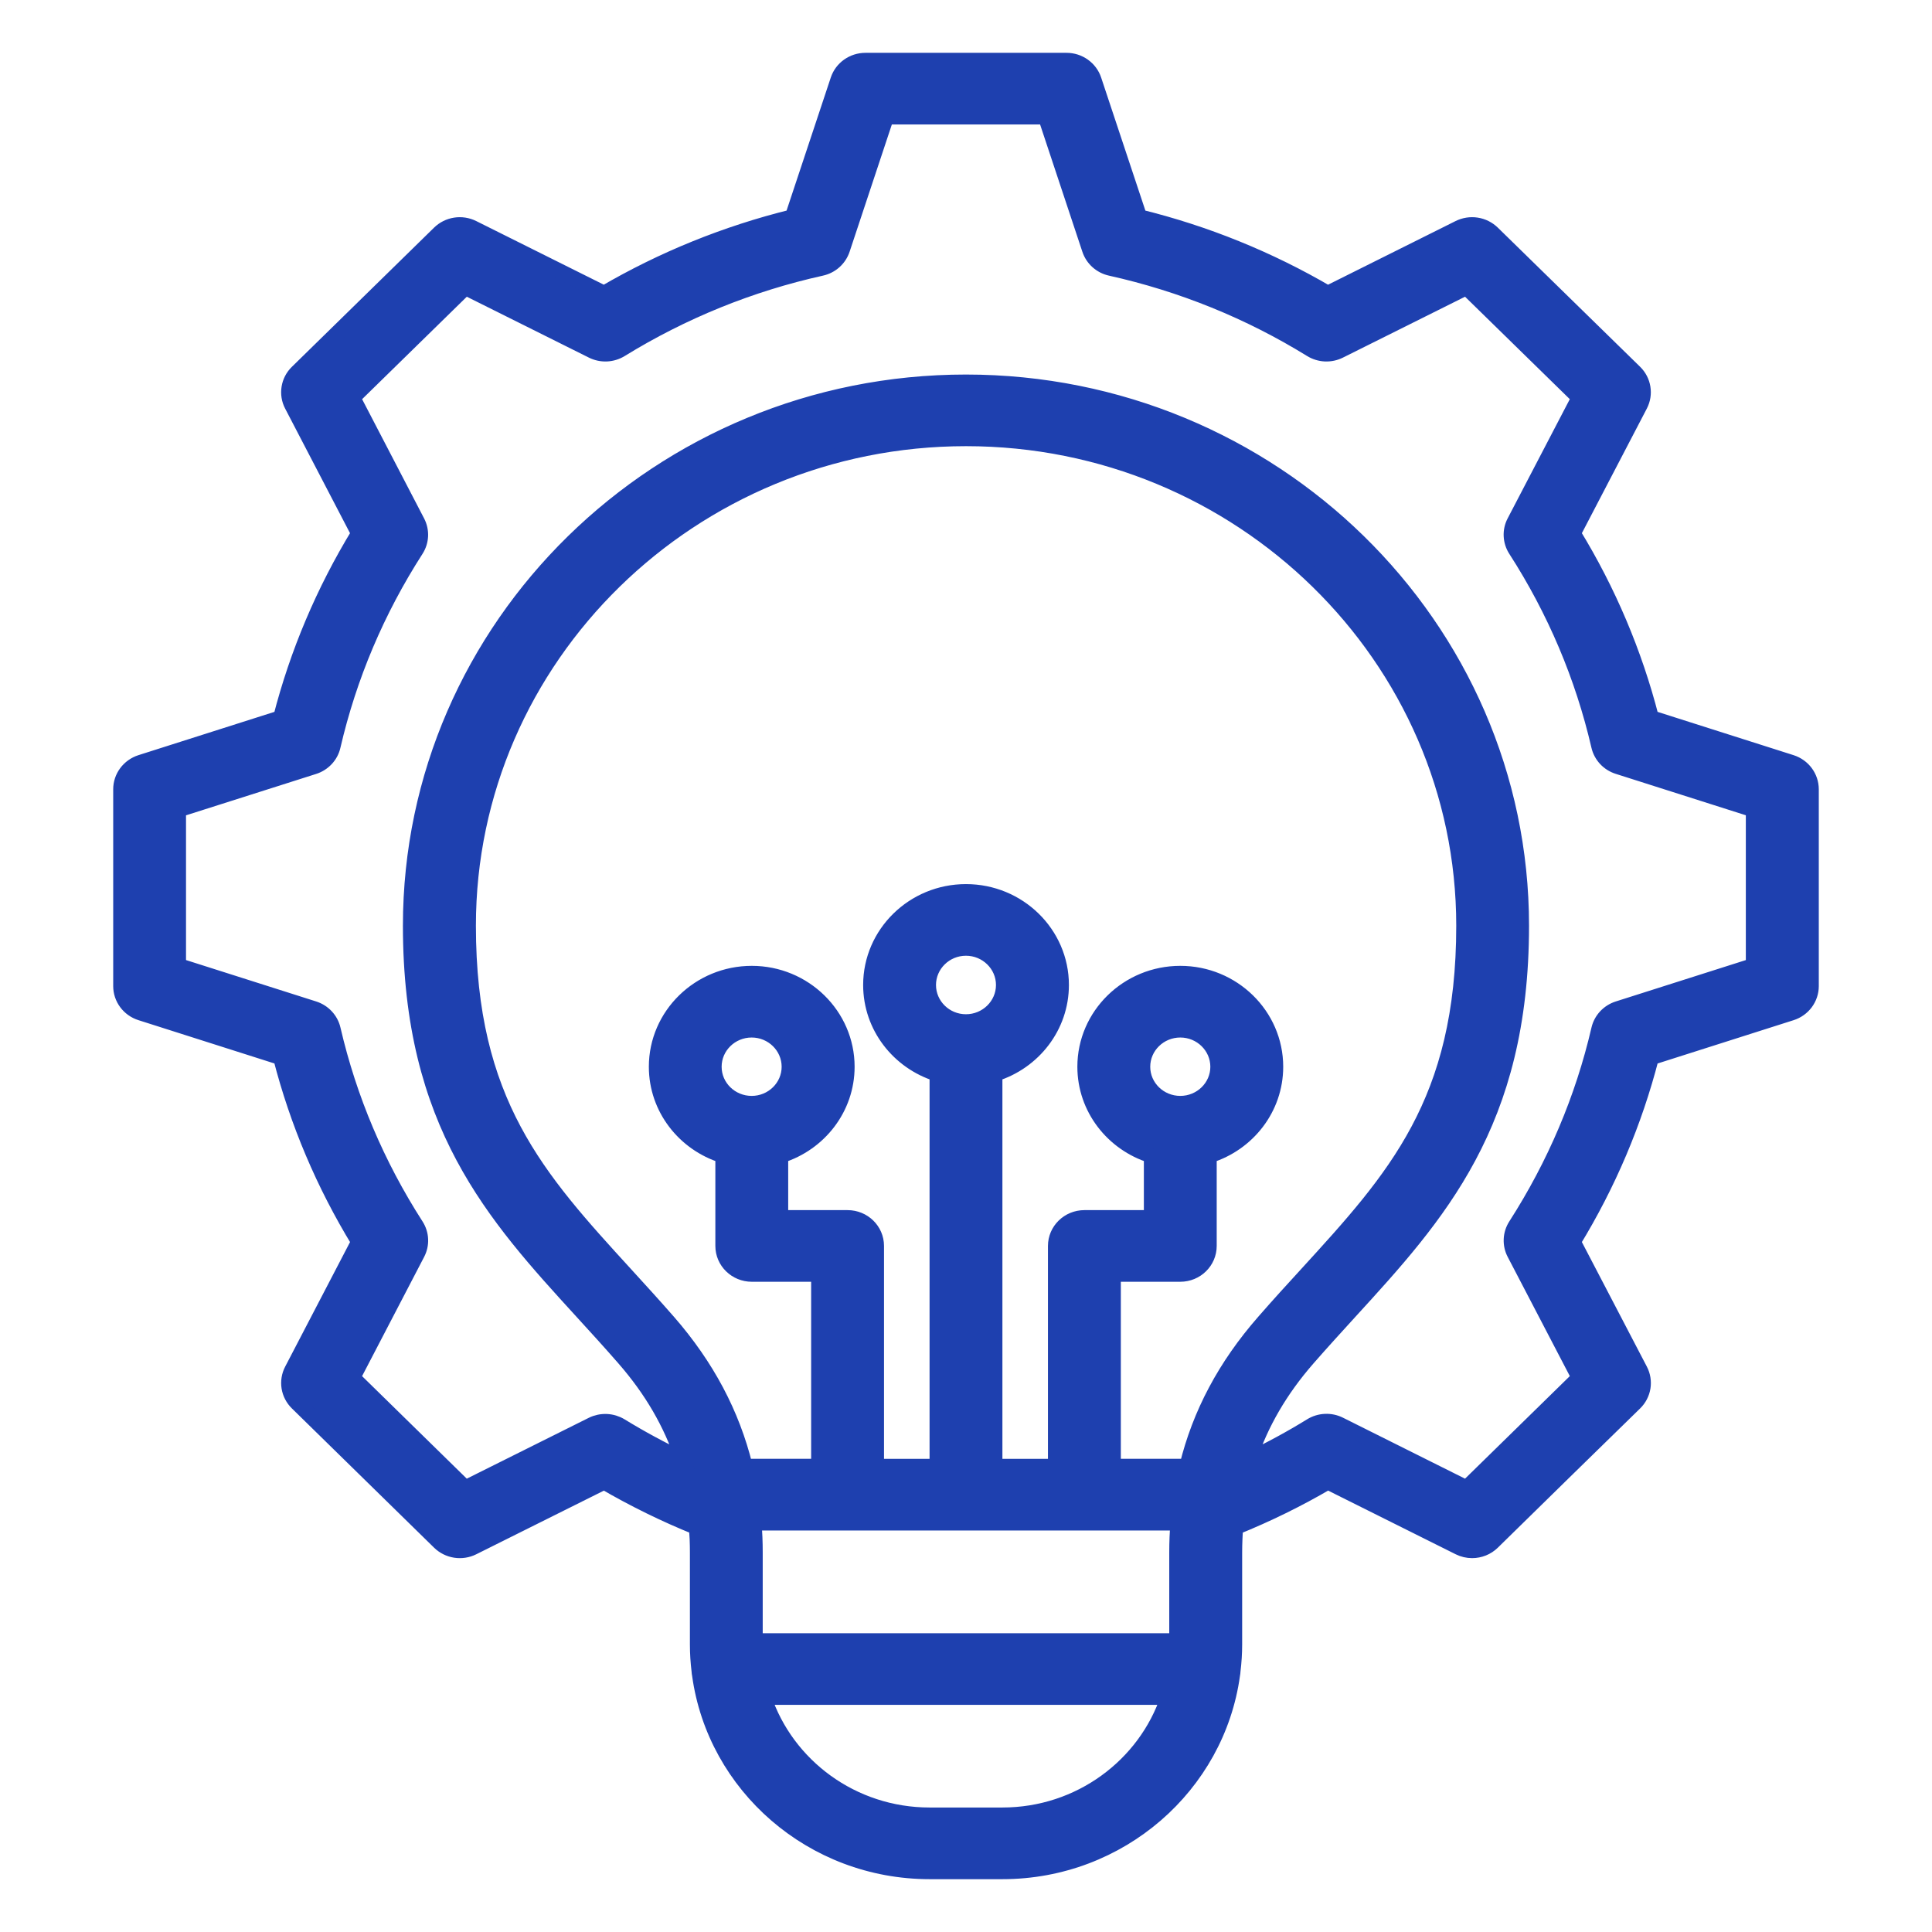 <?xml version="1.0" encoding="UTF-8"?> <svg xmlns="http://www.w3.org/2000/svg" width="64" height="64" viewBox="0 0 64 64" fill="none"><path d="M59.339 25.254L54.703 23.778C54.151 21.629 53.279 19.572 52.115 17.671L54.332 13.418C54.52 13.056 54.449 12.616 54.156 12.329L49.442 7.719C49.298 7.579 49.114 7.487 48.914 7.456C48.714 7.425 48.51 7.457 48.329 7.547L43.985 9.715C42.044 8.578 39.942 7.725 37.748 7.185L36.24 2.648C36.178 2.46 36.056 2.296 35.893 2.18C35.73 2.063 35.533 2 35.331 2H28.668C28.254 2 27.886 2.261 27.758 2.647L26.25 7.185C24.055 7.726 21.953 8.578 20.01 9.714L15.665 7.547C15.485 7.457 15.28 7.425 15.081 7.456C14.881 7.487 14.697 7.579 14.554 7.719L9.843 12.331C9.7 12.47 9.606 12.651 9.575 12.846C9.543 13.042 9.575 13.242 9.667 13.418L11.881 17.671C10.717 19.58 9.849 21.63 9.297 23.778L4.661 25.254C4.469 25.316 4.301 25.435 4.183 25.595C4.064 25.755 4 25.947 4 26.145V32.666C4 33.071 4.267 33.431 4.662 33.556L9.297 35.032C9.85 37.179 10.717 39.227 11.882 41.136L9.668 45.388C9.576 45.564 9.544 45.765 9.575 45.96C9.607 46.156 9.701 46.337 9.844 46.477L14.555 51.091C14.698 51.231 14.883 51.323 15.082 51.354C15.282 51.385 15.487 51.353 15.667 51.263L20.012 49.096C20.998 49.67 22.023 50.173 23.071 50.596C23.074 50.637 23.075 50.679 23.079 50.721C23.085 50.806 23.091 50.889 23.095 50.973C23.101 51.122 23.104 51.273 23.104 51.426V54.472C23.104 54.768 23.123 55.061 23.158 55.349C23.16 55.394 23.166 55.438 23.175 55.481C23.68 59.156 26.903 62 30.795 62H33.208C37.099 62 40.322 59.156 40.828 55.481C40.837 55.438 40.842 55.394 40.844 55.349C40.879 55.061 40.898 54.769 40.898 54.472V51.426C40.898 51.273 40.902 51.123 40.908 50.975C40.913 50.848 40.921 50.721 40.932 50.596C41.987 50.169 43.011 49.667 43.987 49.094L48.332 51.263C48.469 51.332 48.619 51.365 48.766 51.365C49.015 51.365 49.26 51.27 49.444 51.089L51.798 48.782L54.157 46.477C54.3 46.337 54.394 46.156 54.426 45.96C54.457 45.765 54.425 45.564 54.333 45.388L52.115 41.136C53.283 39.224 54.151 37.175 54.703 35.033L59.338 33.557C59.53 33.496 59.698 33.377 59.817 33.217C59.935 33.057 60 32.865 60 32.667V26.146C59.999 25.74 59.733 25.38 59.339 25.254ZM25.016 54.352V51.426C25.016 51.258 25.013 51.091 25.006 50.924C25 50.778 24.99 50.633 24.98 50.489C24.979 50.477 24.979 50.462 24.978 50.45H39.021C39.021 50.457 39.02 50.465 39.02 50.472C39.009 50.622 38.999 50.773 38.993 50.925C38.986 51.092 38.983 51.259 38.983 51.427V54.353H25.016V54.352ZM31.998 33.848C31.313 33.848 30.756 33.301 30.756 32.629C30.756 31.958 31.313 31.41 31.998 31.41C32.685 31.41 33.243 31.958 33.243 32.629C33.243 33.301 32.684 33.848 31.998 33.848ZM39.318 48.575H36.879V42.21H39.099C39.628 42.21 40.055 41.79 40.055 41.273V38.282C41.332 37.884 42.258 36.715 42.258 35.338C42.258 33.633 40.841 32.245 39.099 32.245C37.356 32.245 35.939 33.633 35.939 35.338C35.939 36.715 36.865 37.884 38.142 38.282V40.337H35.922C35.393 40.337 34.965 40.757 34.965 41.273V48.576H32.956V35.577C34.233 35.179 35.159 34.009 35.159 32.629C35.159 30.924 33.742 29.537 31.999 29.537C30.258 29.537 28.843 30.924 28.843 32.629C28.843 34.008 29.769 35.178 31.043 35.577V48.576H29.034V41.273C29.034 40.755 28.605 40.337 28.077 40.337H25.86V38.282C27.134 37.884 28.06 36.715 28.06 35.338C28.06 33.633 26.643 32.245 24.904 32.245C23.162 32.245 21.744 33.633 21.744 35.338C21.744 36.715 22.671 37.884 23.947 38.282V41.273C23.947 41.791 24.376 42.21 24.904 42.21H27.12V48.575H24.683C24.255 46.833 23.414 45.25 22.139 43.787C21.66 43.239 21.182 42.716 20.72 42.21C17.812 39.028 15.515 36.515 15.515 30.665C15.515 21.768 22.91 14.53 32.001 14.53C41.092 14.53 48.49 21.768 48.49 30.665C48.49 36.515 46.193 39.028 43.285 42.21C42.822 42.715 42.345 43.237 41.867 43.786C40.587 45.247 39.745 46.831 39.318 48.575ZM39.099 36.553C38.411 36.553 37.853 36.008 37.853 35.338C37.853 34.665 38.413 34.119 39.099 34.119C39.785 34.119 40.344 34.666 40.344 35.338C40.344 36.008 39.785 36.553 39.099 36.553ZM24.9 36.553C24.213 36.553 23.655 36.008 23.655 35.338C23.655 34.665 24.214 34.119 24.9 34.119C25.585 34.119 26.143 34.666 26.143 35.338C26.143 36.008 25.585 36.553 24.9 36.553ZM33.206 60.126H30.794C28.234 60.126 26.059 58.488 25.302 56.226H38.697C37.941 58.487 35.766 60.126 33.206 60.126ZM58.085 31.986L53.6 33.413C53.279 33.515 53.037 33.776 52.963 34.097C52.43 36.395 51.502 38.58 50.208 40.596C50.12 40.733 50.069 40.891 50.062 41.053C50.055 41.215 50.09 41.376 50.166 41.521L52.31 45.634L48.579 49.286L44.377 47.187C44.229 47.113 44.064 47.078 43.898 47.086C43.732 47.093 43.571 47.143 43.431 47.229C42.769 47.638 42.08 48.011 41.374 48.347C41.77 47.147 42.415 46.04 43.319 45.005C43.784 44.473 44.253 43.958 44.708 43.46C47.636 40.257 50.401 37.231 50.401 30.666C50.401 20.737 42.145 12.657 31.997 12.657C21.852 12.657 13.597 20.735 13.597 30.666C13.597 37.231 16.362 40.257 19.289 43.46C19.744 43.958 20.214 44.472 20.678 45.005C21.582 46.041 22.226 47.148 22.623 48.348C21.915 48.012 21.227 47.639 20.56 47.231C20.42 47.146 20.259 47.097 20.094 47.09C19.929 47.083 19.765 47.117 19.617 47.19L15.415 49.286L11.687 45.635L13.829 41.52C13.904 41.375 13.94 41.214 13.932 41.052C13.925 40.89 13.874 40.733 13.786 40.596C12.495 38.587 11.569 36.401 11.035 34.097C10.998 33.938 10.92 33.792 10.808 33.672C10.697 33.553 10.555 33.463 10.398 33.413L5.912 31.986V26.826L10.395 25.4C10.553 25.35 10.695 25.26 10.807 25.14C10.919 25.02 10.997 24.874 11.033 24.715C11.567 22.41 12.493 20.223 13.785 18.213C13.873 18.076 13.923 17.919 13.931 17.757C13.938 17.596 13.903 17.434 13.828 17.29L11.688 13.174L15.416 9.526L19.62 11.623C19.767 11.696 19.932 11.731 20.097 11.724C20.263 11.716 20.423 11.667 20.563 11.581C22.617 10.316 24.851 9.41 27.206 8.887C27.368 8.852 27.518 8.775 27.64 8.666C27.763 8.556 27.854 8.417 27.906 8.263L29.363 3.874H34.635L36.093 8.264C36.197 8.577 36.463 8.815 36.791 8.887C39.15 9.412 41.384 10.318 43.431 11.581C43.571 11.667 43.731 11.716 43.897 11.724C44.062 11.731 44.227 11.696 44.374 11.623L48.579 9.526L52.309 13.174L50.165 17.287C50.089 17.431 50.053 17.593 50.061 17.755C50.069 17.917 50.119 18.075 50.208 18.212C51.501 20.219 52.428 22.407 52.962 24.713C52.998 24.871 53.077 25.018 53.188 25.138C53.3 25.258 53.442 25.347 53.6 25.397L58.083 26.824V31.986H58.085Z" fill="#1E40AF" stroke="#1E40AF" stroke-width="0.5"></path></svg> 